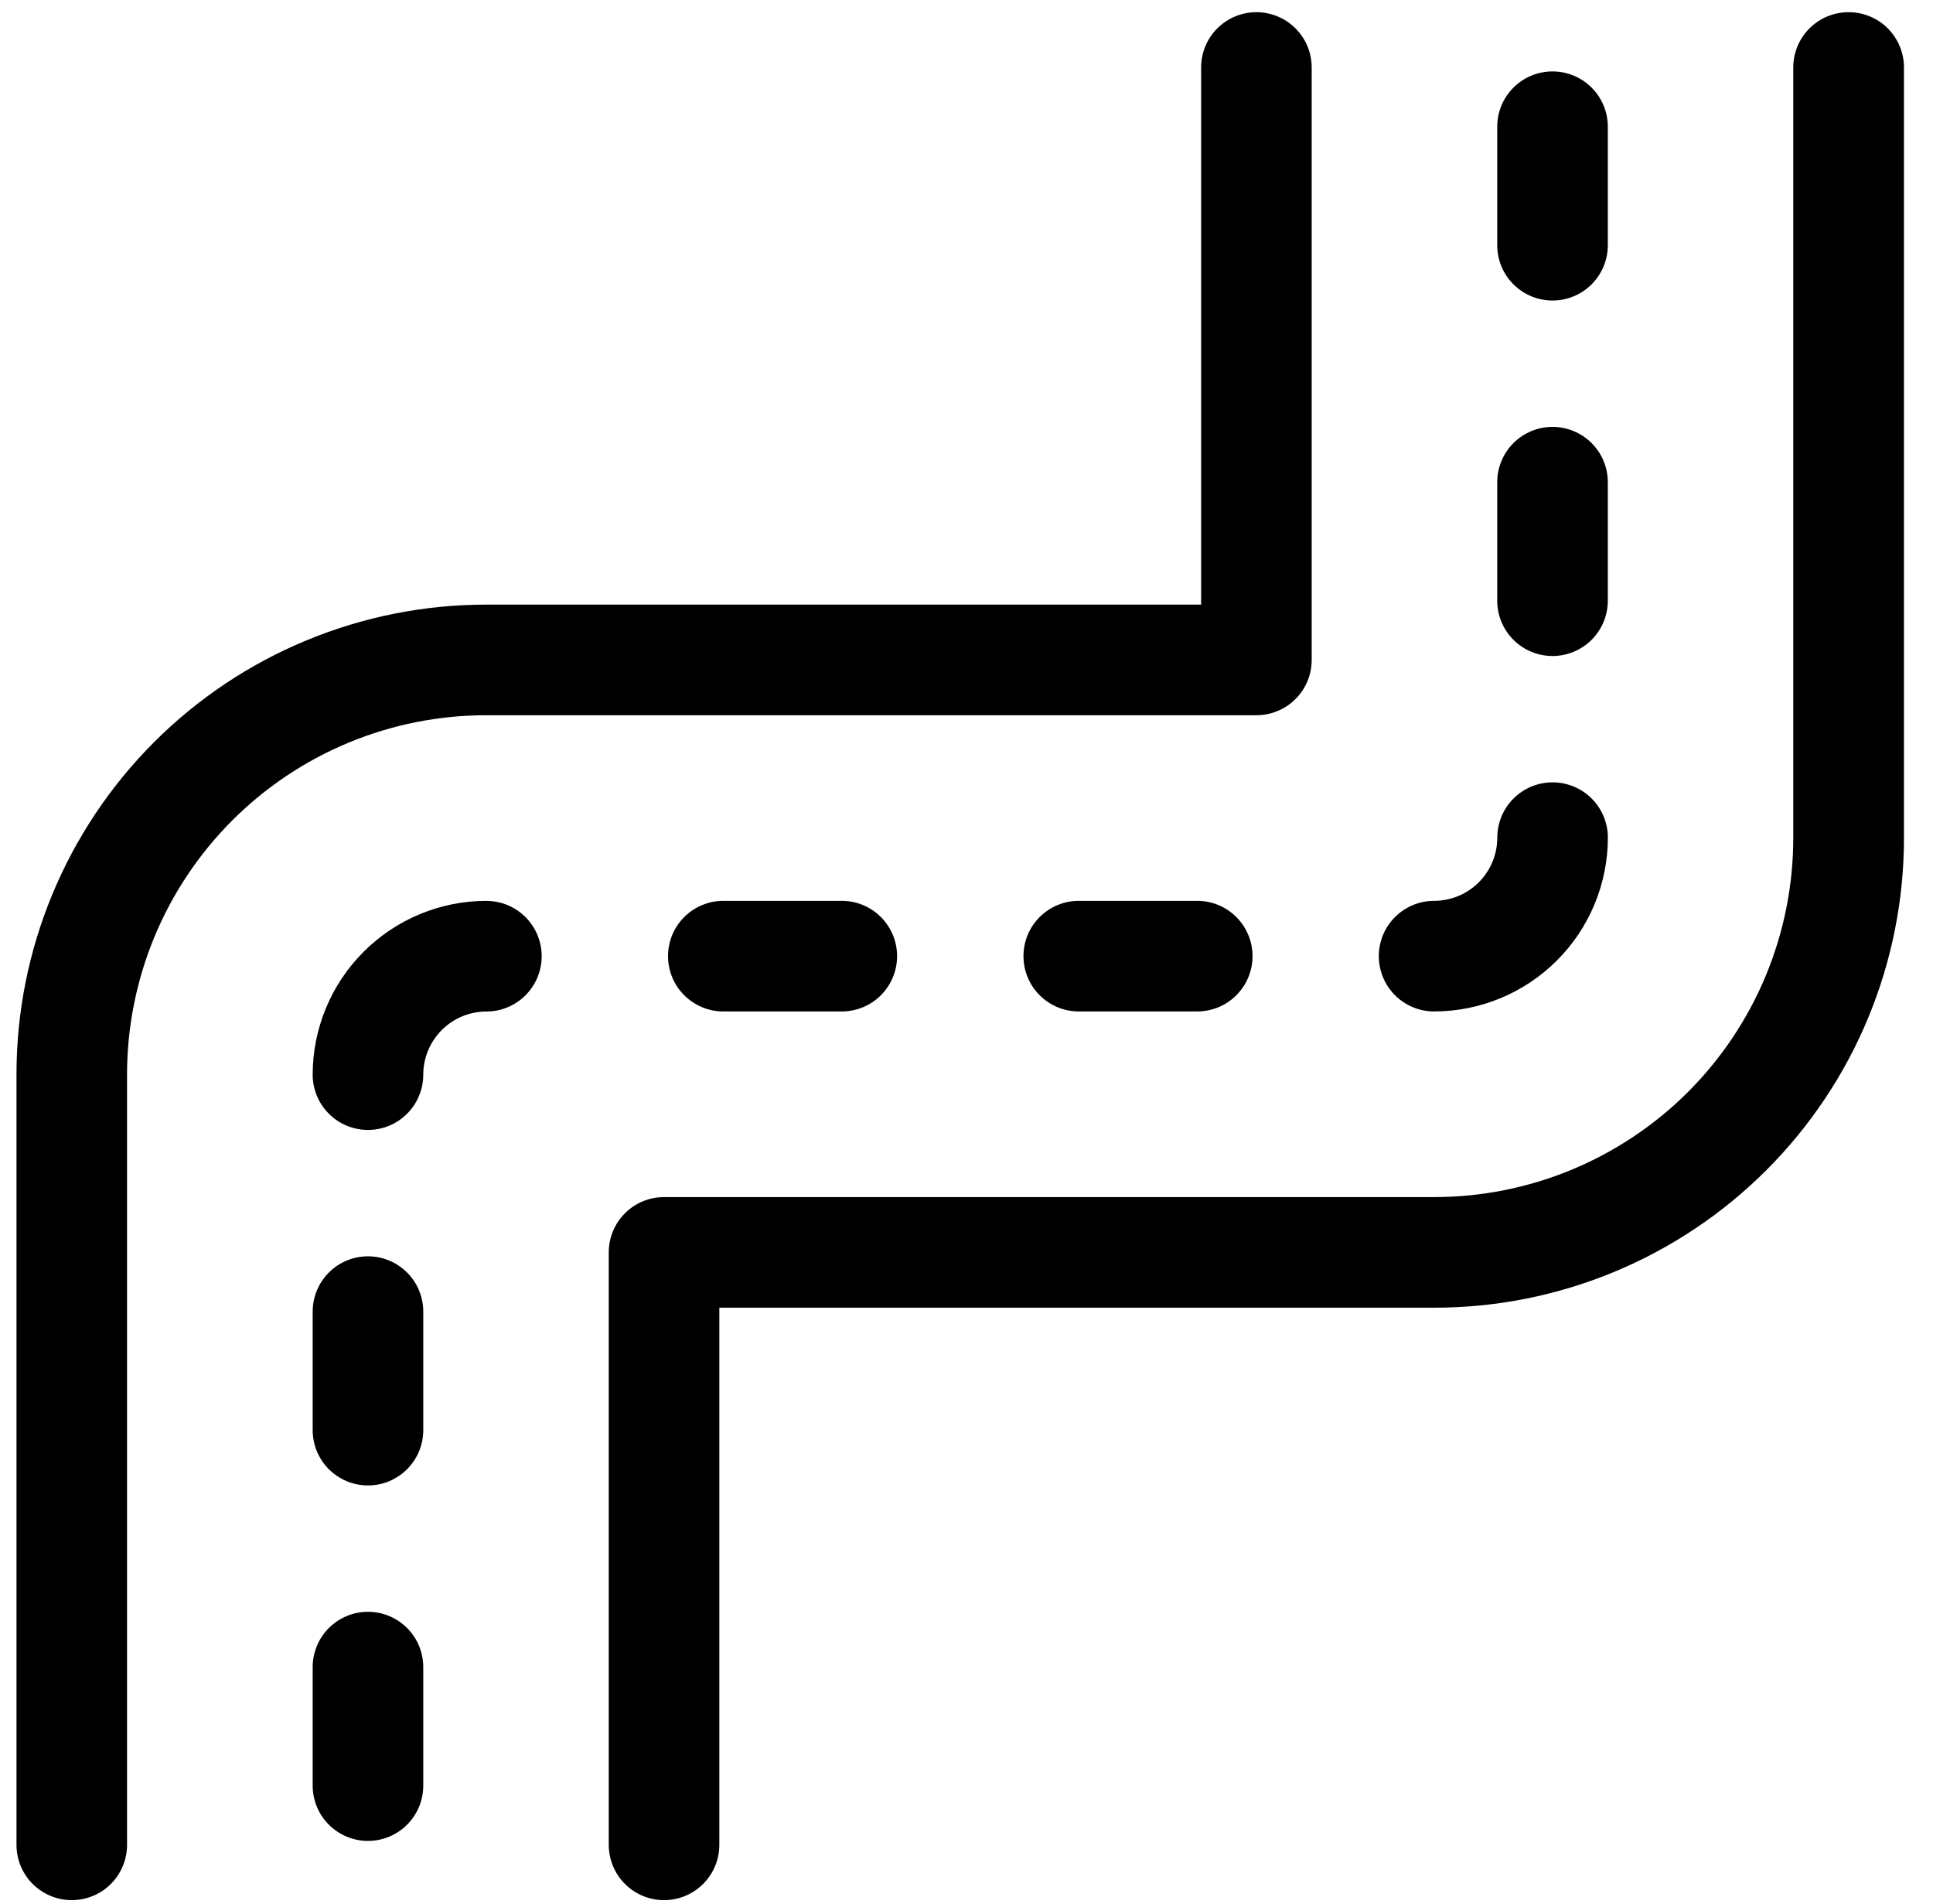 <svg width="66" height="65" viewBox="0 0 66 65" fill="none" xmlns="http://www.w3.org/2000/svg">
<g clip-path="url(#clip0_129_1323)">
<path d="M53.009 10.259C53.51 10.259 53.99 10.06 54.344 9.706C54.698 9.352 54.897 8.872 54.897 8.371V4.326C54.897 3.825 54.698 3.345 54.344 2.991C53.99 2.637 53.51 2.438 53.009 2.438C52.508 2.438 52.028 2.637 51.674 2.991C51.32 3.345 51.121 3.825 51.121 4.326V8.371C51.121 8.872 51.32 9.352 51.674 9.706C52.028 10.06 52.508 10.259 53.009 10.259Z" fill="black"/>
<path d="M12.564 42.887C12.063 42.887 11.583 43.086 11.229 43.44C10.875 43.794 10.676 44.274 10.676 44.775V48.82C10.676 49.321 10.875 49.801 11.229 50.155C11.583 50.509 12.063 50.708 12.564 50.708C13.065 50.708 13.545 50.509 13.899 50.155C14.253 49.801 14.452 49.321 14.452 48.82V44.775C14.452 44.274 14.253 43.794 13.899 43.44C13.545 43.086 13.065 42.887 12.564 42.887Z" fill="black"/>
<path d="M53.009 22.394C53.51 22.394 53.99 22.195 54.344 21.841C54.698 21.487 54.897 21.007 54.897 20.506V16.461C54.897 15.96 54.698 15.48 54.344 15.126C53.99 14.772 53.51 14.573 53.009 14.573C52.508 14.573 52.028 14.772 51.674 15.126C51.32 15.48 51.121 15.96 51.121 16.461V20.506C51.121 21.007 51.32 21.487 51.674 21.841C52.028 22.195 52.508 22.394 53.009 22.394Z" fill="black"/>
<path d="M12.564 55.022C12.063 55.022 11.583 55.221 11.229 55.575C10.875 55.929 10.676 56.409 10.676 56.91V60.955C10.676 61.456 10.875 61.936 11.229 62.29C11.583 62.644 12.063 62.843 12.564 62.843C13.065 62.843 13.545 62.644 13.899 62.29C14.253 61.936 14.452 61.456 14.452 60.955V56.91C14.452 56.409 14.253 55.929 13.899 55.575C13.545 55.221 13.065 55.022 12.564 55.022Z" fill="black"/>
<path d="M36.833 30.752C36.333 30.752 35.852 30.951 35.498 31.305C35.144 31.659 34.945 32.139 34.945 32.64C34.945 33.141 35.144 33.621 35.498 33.975C35.852 34.329 36.333 34.528 36.833 34.528H40.878C41.379 34.528 41.859 34.329 42.213 33.975C42.567 33.621 42.766 33.141 42.766 32.64C42.766 32.139 42.567 31.659 42.213 31.305C41.859 30.951 41.379 30.752 40.878 30.752H36.833Z" fill="black"/>
<path d="M24.697 30.752C24.196 30.752 23.716 30.951 23.362 31.305C23.008 31.659 22.809 32.139 22.809 32.64C22.809 33.141 23.008 33.621 23.362 33.975C23.716 34.329 24.196 34.528 24.697 34.528H28.742C29.242 34.528 29.723 34.329 30.077 33.975C30.431 33.621 30.63 33.141 30.63 32.64C30.63 32.139 30.431 31.659 30.077 31.305C29.723 30.951 29.242 30.752 28.742 30.752H24.697Z" fill="black"/>
<path d="M48.966 34.528C50.539 34.526 52.047 33.901 53.159 32.788C54.272 31.676 54.897 30.168 54.899 28.595C54.899 28.094 54.7 27.614 54.346 27.26C53.992 26.906 53.512 26.707 53.011 26.707C52.51 26.707 52.03 26.906 51.676 27.26C51.322 27.614 51.123 28.094 51.123 28.595C51.123 29.167 50.895 29.715 50.491 30.12C50.086 30.524 49.538 30.752 48.966 30.752C48.465 30.752 47.985 30.951 47.631 31.305C47.277 31.659 47.078 32.139 47.078 32.64C47.078 33.141 47.277 33.621 47.631 33.975C47.985 34.329 48.465 34.528 48.966 34.528Z" fill="black"/>
<path d="M16.607 30.752C15.034 30.754 13.526 31.38 12.414 32.492C11.302 33.604 10.677 35.112 10.676 36.685C10.676 37.186 10.875 37.666 11.229 38.02C11.583 38.374 12.063 38.573 12.564 38.573C13.065 38.573 13.545 38.374 13.899 38.02C14.253 37.666 14.452 37.186 14.452 36.685C14.452 36.114 14.68 35.566 15.084 35.162C15.488 34.758 16.035 34.531 16.607 34.53C17.108 34.53 17.588 34.331 17.942 33.977C18.296 33.623 18.495 33.143 18.495 32.642C18.495 32.141 18.296 31.661 17.942 31.307C17.588 30.953 17.108 30.754 16.607 30.754V30.752Z" fill="black"/>
<path d="M63.117 0.416C62.616 0.416 62.136 0.615 61.782 0.969C61.428 1.323 61.229 1.803 61.229 2.304V28.596C61.23 30.207 60.913 31.803 60.297 33.292C59.681 34.781 58.777 36.134 57.638 37.274C56.498 38.413 55.145 39.317 53.656 39.933C52.167 40.549 50.572 40.866 48.96 40.865H22.673C22.172 40.865 21.692 41.064 21.338 41.418C20.984 41.772 20.785 42.252 20.785 42.753V62.977C20.785 63.478 20.984 63.958 21.338 64.312C21.692 64.666 22.172 64.865 22.673 64.865C23.174 64.865 23.654 64.666 24.008 64.312C24.362 63.958 24.561 63.478 24.561 62.977V44.641H48.961C51.069 44.643 53.156 44.229 55.104 43.423C57.051 42.617 58.821 41.435 60.311 39.945C61.802 38.455 62.984 36.686 63.79 34.738C64.596 32.791 65.01 30.704 65.009 28.596V2.304C65.009 2.056 64.96 1.81 64.865 1.581C64.77 1.351 64.63 1.143 64.455 0.968C64.279 0.792 64.07 0.653 63.841 0.559C63.611 0.464 63.365 0.415 63.117 0.416Z" fill="black"/>
<path d="M42.898 24.416C43.399 24.416 43.88 24.217 44.233 23.863C44.588 23.509 44.786 23.029 44.786 22.528V2.304C44.786 1.803 44.588 1.323 44.233 0.969C43.88 0.615 43.399 0.416 42.898 0.416C42.398 0.416 41.918 0.615 41.563 0.969C41.209 1.323 41.011 1.803 41.011 2.304V20.64H16.61C14.503 20.638 12.415 21.052 10.468 21.858C8.52 22.663 6.751 23.845 5.26 25.335C3.77 26.826 2.588 28.595 1.781 30.543C0.975 32.49 0.561 34.577 0.563 36.685V62.977C0.563 63.478 0.761 63.958 1.115 64.312C1.47 64.666 1.95 64.865 2.45 64.865C2.951 64.865 3.431 64.666 3.786 64.312C4.14 63.958 4.338 63.478 4.338 62.977V36.685C4.337 35.074 4.654 33.478 5.27 31.989C5.886 30.5 6.79 29.147 7.93 28.007C9.069 26.868 10.422 25.964 11.911 25.348C13.4 24.732 14.996 24.415 16.608 24.416H42.898Z" fill="black"/>
</g>
<defs>
<clipPath id="clip0_129_1323">
<rect width="64.449" height="64.449" fill="white" transform="translate(0.562 0.416)"/>
</clipPath>
</defs>
</svg>
